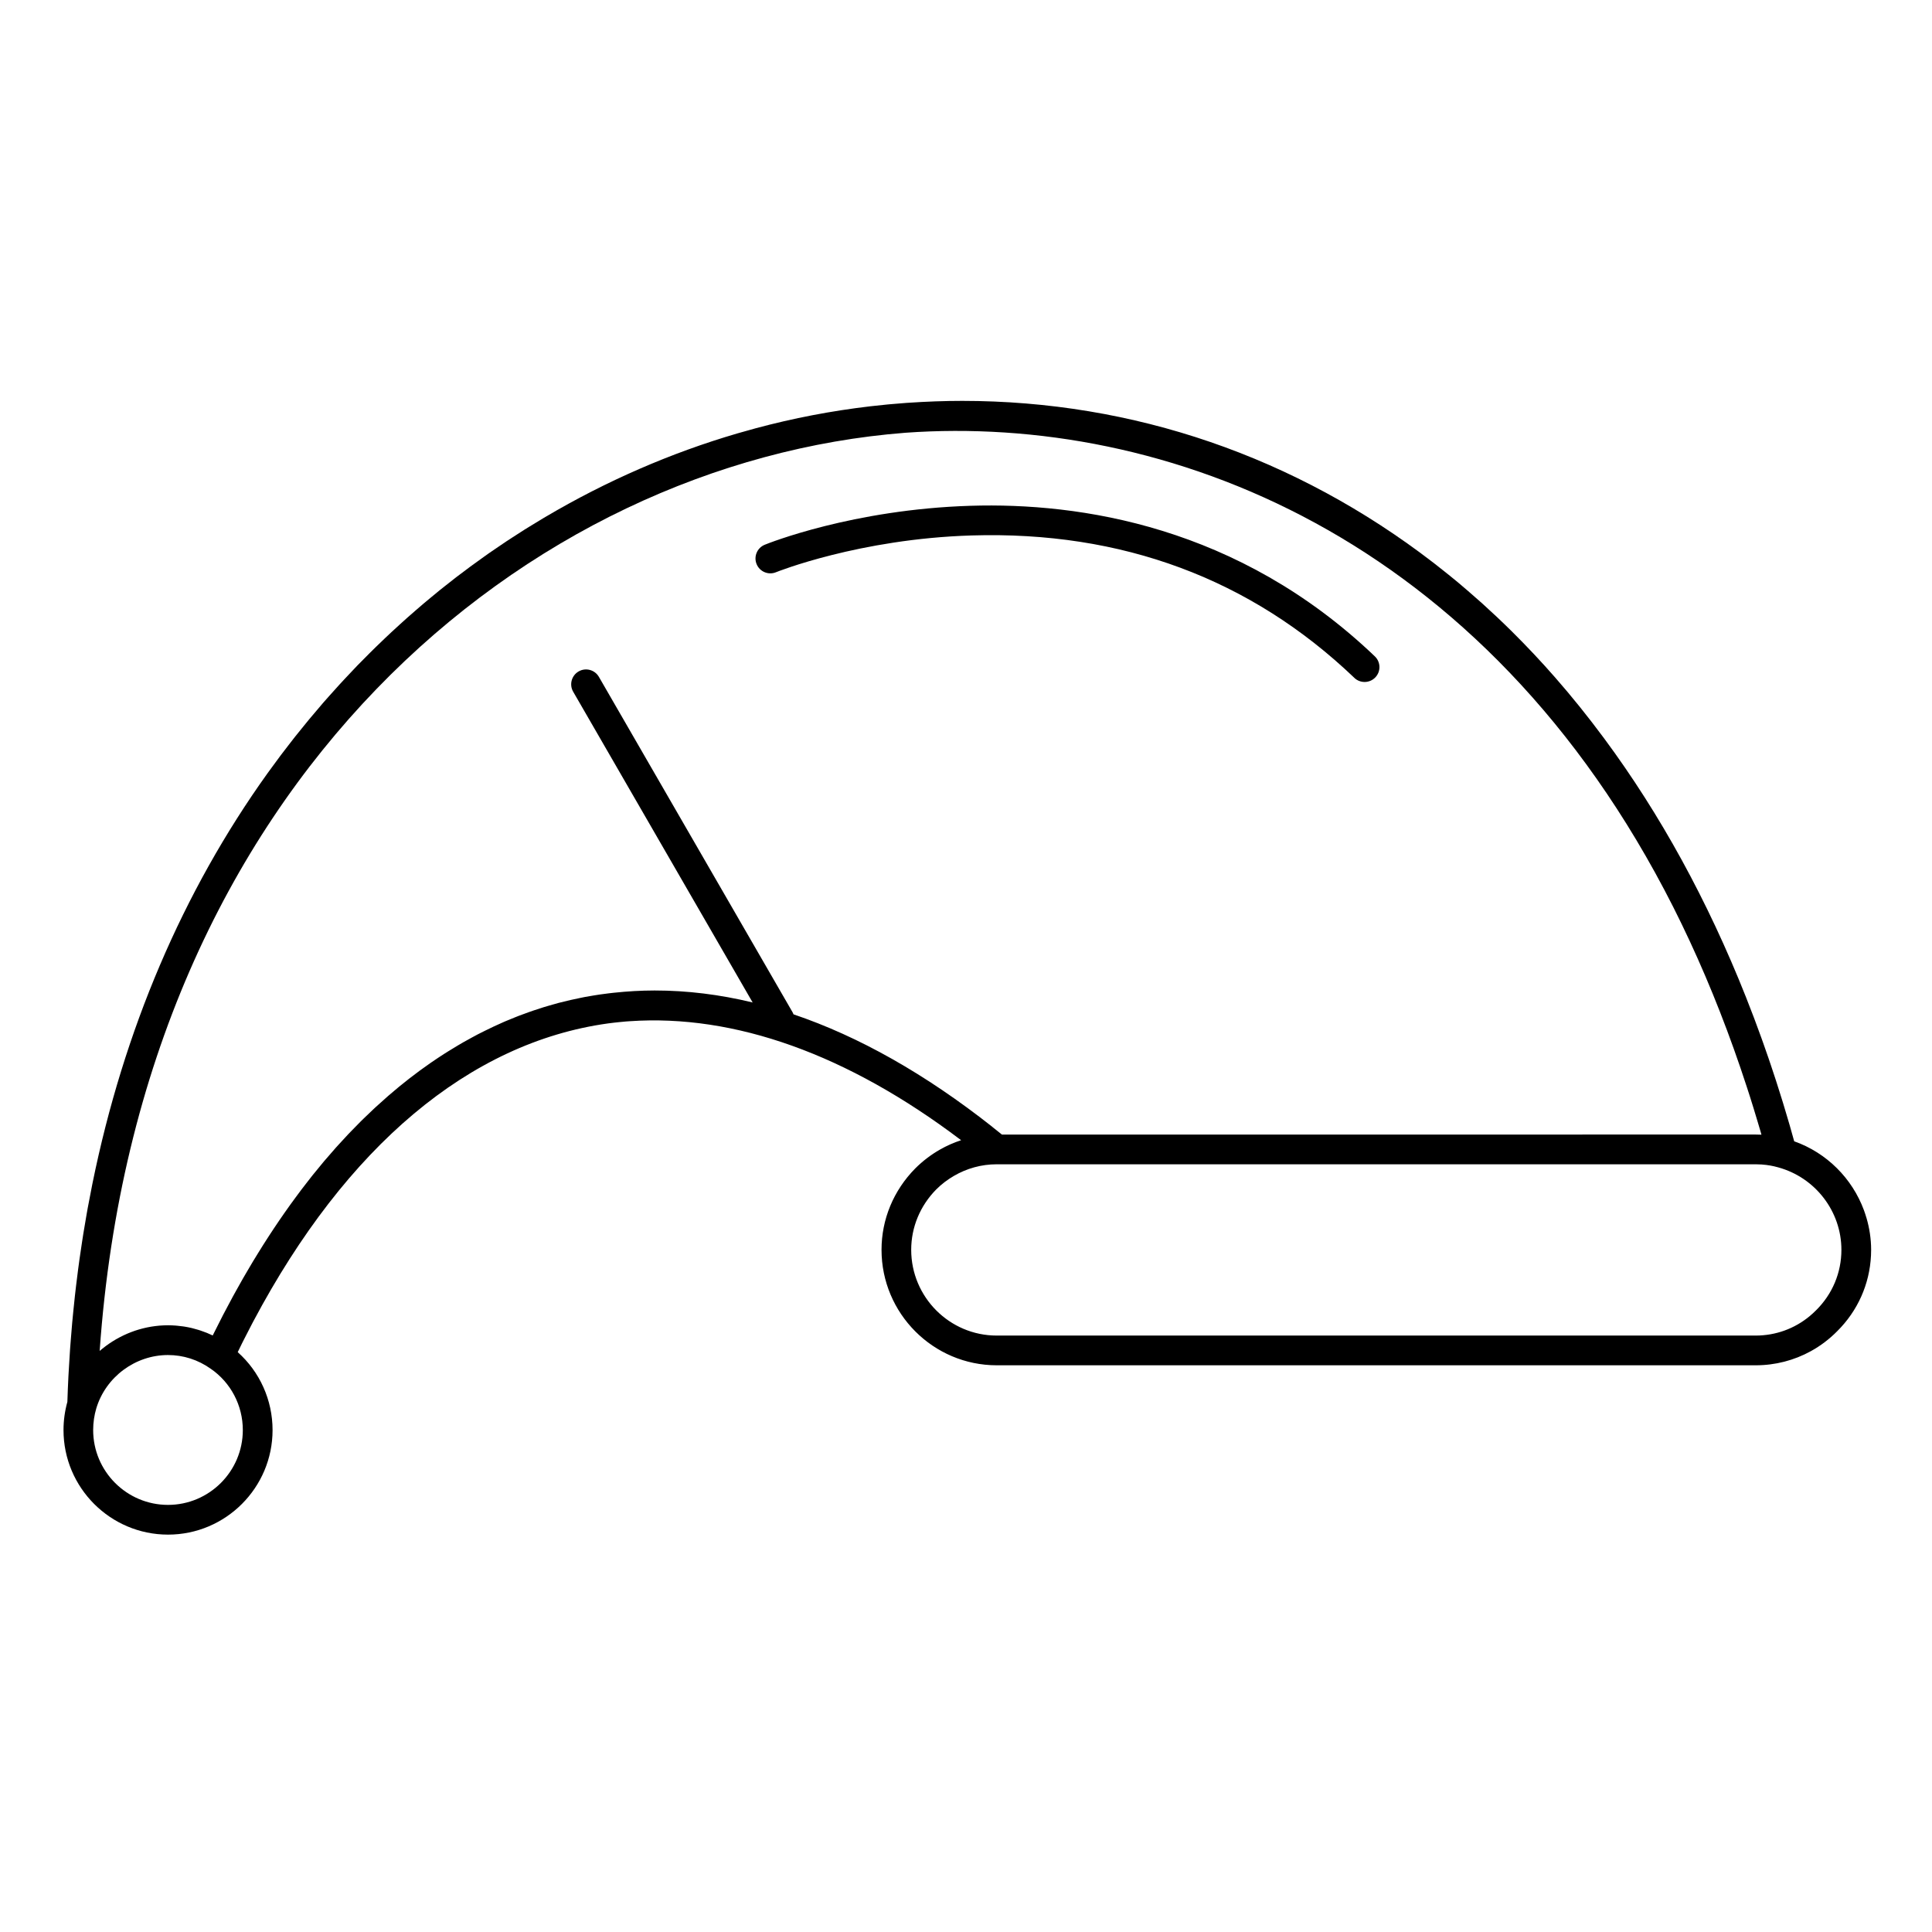 <?xml version="1.0" encoding="UTF-8"?>
<!-- Uploaded to: ICON Repo, www.svgrepo.com, Generator: ICON Repo Mixer Tools -->
<svg fill="#000000" width="800px" height="800px" version="1.1" viewBox="144 144 512 512" xmlns="http://www.w3.org/2000/svg">
 <g>
  <path d="m638.61 466.69c-0.199-0.676-0.414-1.34-0.656-1.996-3.106-8.379-9.809-15.172-18.473-18.238-0.387-1.391-0.77-2.785-1.172-4.168-0.25-0.867-0.512-1.723-0.766-2.586-0.344-1.156-0.684-2.316-1.035-3.461-0.34-1.113-0.695-2.215-1.043-3.32-0.273-0.867-0.547-1.734-0.824-2.598-0.41-1.27-0.836-2.531-1.258-3.793-0.223-0.66-0.441-1.324-0.668-1.984-0.48-1.41-0.973-2.809-1.469-4.203-0.168-0.473-0.336-0.949-0.508-1.418-0.555-1.539-1.121-3.07-1.691-4.594-0.109-0.293-0.219-0.582-0.328-0.871-0.637-1.676-1.281-3.344-1.938-5-0.035-0.09-0.07-0.18-0.105-0.27-10.125-25.5-22.699-48.434-37.492-68.41-0.035-0.051-0.074-0.098-0.109-0.148-1-1.348-2.008-2.688-3.031-4.008-0.133-0.176-0.27-0.344-0.402-0.52-0.938-1.211-1.883-2.41-2.836-3.598-0.254-0.316-0.516-0.629-0.77-0.945-0.848-1.047-1.703-2.09-2.562-3.117-0.465-0.555-0.938-1.098-1.41-1.648-0.672-0.785-1.34-1.578-2.019-2.352-3.652-4.168-7.418-8.172-11.285-12.008l-0.027-0.027c-1.285-1.273-2.582-2.527-3.891-3.766-0.094-0.09-0.191-0.176-0.285-0.266-1.215-1.145-2.438-2.273-3.672-3.387-0.18-0.164-0.359-0.32-0.543-0.48-1.137-1.016-2.277-2.023-3.434-3.012-0.285-0.246-0.574-0.488-0.863-0.734-0.594-0.504-1.184-1.02-1.785-1.52-0.477-0.398-0.961-0.781-1.441-1.176-0.297-0.242-0.594-0.484-0.891-0.727-1.07-0.863-2.144-1.715-3.223-2.555-0.305-0.234-0.602-0.473-0.906-0.707-36.434-28.055-79.41-42.84-124.81-42.84-4.754 0-9.496 0.18-14.227 0.5-0.203 0.016-0.41 0.027-0.613 0.039-1.41 0.102-2.82 0.219-4.231 0.348-0.23 0.02-0.465 0.043-0.695 0.062-1.48 0.141-2.957 0.297-4.438 0.469-0.039 0.004-0.082 0.008-0.121 0.012-0.039 0.004-0.078 0.012-0.117 0.016-10.195 1.195-20.316 3.137-30.316 5.824-0.449 0.121-0.891 0.25-1.34 0.375-1.172 0.324-2.34 0.645-3.508 0.984-17.676 5.176-34.723 12.609-50.793 22.098-0.195 0.113-0.391 0.227-0.586 0.344-1.297 0.77-2.582 1.555-3.867 2.352-0.367 0.227-0.734 0.449-1.102 0.68-1.086 0.684-2.16 1.379-3.238 2.082-0.523 0.34-1.047 0.676-1.57 1.02-0.867 0.578-1.73 1.168-2.594 1.758-0.691 0.473-1.383 0.934-2.07 1.414-0.461 0.32-0.914 0.656-1.375 0.98-2.387 1.695-4.75 3.426-7.078 5.215-0.062 0.047-0.121 0.09-0.184 0.137-0.977 0.75-1.941 1.52-2.91 2.289-0.484 0.383-0.973 0.762-1.457 1.152-0.832 0.672-1.652 1.355-2.473 2.039-0.621 0.516-1.242 1.023-1.859 1.547-0.719 0.609-1.434 1.23-2.144 1.848-0.719 0.625-1.441 1.246-2.152 1.883-0.625 0.555-1.242 1.117-1.863 1.68-0.801 0.727-1.598 1.453-2.387 2.188-0.543 0.508-1.082 1.02-1.625 1.531-0.855 0.812-1.707 1.629-2.555 2.457-0.488 0.477-0.973 0.957-1.457 1.438-0.871 0.863-1.738 1.738-2.598 2.621-0.258 0.266-0.523 0.523-0.781 0.789-0.207 0.211-0.406 0.43-0.609 0.645-0.906 0.941-1.805 1.895-2.695 2.856-0.469 0.5-0.938 1-1.398 1.508-0.844 0.922-1.676 1.855-2.508 2.789-0.492 0.555-0.984 1.102-1.473 1.656-0.113 0.133-0.23 0.258-0.344 0.391-0.512 0.59-1.008 1.195-1.516 1.789-0.719 0.844-1.441 1.68-2.148 2.535-0.535 0.645-1.059 1.301-1.59 1.953-0.75 0.922-1.504 1.84-2.242 2.773-0.562 0.711-1.105 1.43-1.66 2.144-0.676 0.875-1.359 1.746-2.023 2.629-0.793 1.051-1.566 2.117-2.34 3.18-0.402 0.551-0.812 1.094-1.207 1.648-22.477 31.348-38.121 68.062-46.391 108.64-0.027 0.137-0.055 0.273-0.082 0.41-0.418 2.074-0.82 4.156-1.203 6.246-0.102 0.559-0.195 1.121-0.297 1.684-0.297 1.68-0.586 3.363-0.855 5.055-0.121 0.754-0.234 1.512-0.352 2.269-0.23 1.512-0.457 3.027-0.672 4.551-0.121 0.863-0.238 1.73-0.352 2.598-0.188 1.434-0.367 2.867-0.539 4.309-0.109 0.922-0.219 1.848-0.32 2.777-0.156 1.41-0.301 2.828-0.441 4.25-0.094 0.941-0.188 1.883-0.273 2.828-0.133 1.449-0.246 2.902-0.359 4.359-0.07 0.914-0.148 1.824-0.211 2.738-0.113 1.594-0.203 3.191-0.297 4.797-0.043 0.781-0.098 1.559-0.137 2.344-0.113 2.238-0.203 4.484-0.277 6.742-0.672 2.43-1.023 4.941-1.023 7.481 0 15.277 12.426 27.707 27.699 27.707 15.277 0 27.703-12.43 27.703-27.707 0-7.973-3.414-15.477-9.234-20.645 0.379-0.777 0.75-1.562 1.133-2.328 0.168-0.336 0.34-0.668 0.508-1.004 0.719-1.422 1.441-2.836 2.172-4.223 0.117-0.227 0.238-0.449 0.359-0.676 24.602-46.348 57.359-73.82 93.922-78.883 0.047-0.008 0.098-0.012 0.145-0.02 1.031-0.141 2.07-0.25 3.109-0.355 0.516-0.051 1.031-0.105 1.551-0.148 0.316-0.027 0.637-0.043 0.957-0.066 27.824-1.926 57.773 8.781 87.738 31.449 0.039 0.027 0.074 0.059 0.113 0.086-1.957 0.637-3.844 1.473-5.637 2.5-2.352 1.344-4.547 3.008-6.519 4.981-5.762 5.836-8.934 13.496-8.934 21.562 0 16.875 13.699 30.605 30.539 30.605h201.12c5.195 0 10.188-1.305 14.613-3.738 2.531-1.395 4.875-3.156 6.961-5.266 5.457-5.398 8.613-12.48 8.984-20.074 0.023-0.508 0.039-1.016 0.039-1.527-0.004-2.941-0.453-5.801-1.254-8.523zm-13.34 24.555c-0.535 0.539-1.09 1.051-1.664 1.527-4.031 3.348-9.047 5.168-14.34 5.168h-201.12c-12.5 0-22.668-10.195-22.668-22.73 0-5.984 2.367-11.676 6.648-16.012 1.406-1.406 2.977-2.586 4.648-3.562 3.422-2 7.312-3.09 11.371-3.09h201.12c0.527 0 1.039 0.016 1.547 0.051 0.07 0.004 0.137 0.016 0.203 0.02 1.445 0.105 2.824 0.348 4.195 0.738 9.879 2.691 16.781 11.68 16.781 21.859 0 6.051-2.375 11.734-6.719 16.031zm-218.38-48.691c-17.691-13.941-35.277-23.883-52.605-29.746-0.074-0.191-0.152-0.387-0.258-0.57l-51.312-88.859c-1.086-1.883-3.496-2.527-5.375-1.441-1.883 1.086-2.527 3.496-1.441 5.375l47.559 82.352c-8.734-2.113-17.391-3.176-25.957-3.176-3.652 0-7.269 0.219-10.852 0.602-0.426 0.047-0.852 0.09-1.277 0.145-0.801 0.098-1.598 0.203-2.391 0.316-0.527 0.078-1.055 0.164-1.582 0.246-0.758 0.125-1.516 0.242-2.273 0.387-0.445 0.082-0.883 0.18-1.328 0.27-1.742 0.348-3.481 0.746-5.203 1.188-0.234 0.062-0.469 0.113-0.703 0.176-0.941 0.25-1.875 0.523-2.809 0.801-0.348 0.102-0.695 0.203-1.043 0.309-0.902 0.277-1.801 0.574-2.695 0.879-0.371 0.125-0.742 0.254-1.113 0.387-0.887 0.312-1.77 0.633-2.648 0.969-0.363 0.141-0.727 0.289-1.09 0.434-0.887 0.352-1.773 0.707-2.656 1.086-0.227 0.098-0.449 0.203-0.676 0.301-1.555 0.68-3.094 1.406-4.629 2.168-0.629 0.312-1.262 0.617-1.887 0.945-0.555 0.289-1.102 0.59-1.652 0.891-0.742 0.402-1.488 0.809-2.227 1.23-0.473 0.27-0.945 0.551-1.418 0.828-0.855 0.504-1.707 1.023-2.555 1.555-0.359 0.227-0.723 0.449-1.082 0.68-1.086 0.695-2.168 1.414-3.242 2.152-0.125 0.086-0.254 0.168-0.379 0.258-3.785 2.621-7.492 5.508-11.117 8.648-0.121 0.105-0.242 0.215-0.363 0.32-1.008 0.879-2.012 1.777-3.008 2.695-0.191 0.18-0.383 0.355-0.578 0.535-0.922 0.859-1.832 1.734-2.742 2.625-0.234 0.23-0.469 0.457-0.703 0.691-0.863 0.859-1.723 1.738-2.578 2.629-0.254 0.266-0.508 0.523-0.758 0.789-0.855 0.906-1.703 1.828-2.547 2.762-0.23 0.258-0.465 0.508-0.699 0.766-0.98 1.098-1.953 2.219-2.918 3.359-0.082 0.098-0.164 0.188-0.246 0.285-1.016 1.207-2.023 2.438-3.027 3.691-0.422 0.527-0.836 1.074-1.254 1.609-0.57 0.73-1.145 1.461-1.711 2.211-0.492 0.652-0.984 1.32-1.473 1.984-0.484 0.656-0.965 1.309-1.445 1.973-0.512 0.711-1.016 1.434-1.523 2.152-0.453 0.648-0.906 1.297-1.352 1.953-0.508 0.742-1.012 1.492-1.516 2.25-0.441 0.664-0.883 1.336-1.32 2.012-0.496 0.762-0.988 1.527-1.477 2.301-0.445 0.707-0.887 1.418-1.328 2.133-0.473 0.762-0.941 1.523-1.41 2.301-0.473 0.785-0.938 1.582-1.402 2.375-0.426 0.727-0.855 1.449-1.277 2.188-0.582 1.016-1.156 2.055-1.73 3.09-0.297 0.539-0.602 1.066-0.895 1.609-0.863 1.586-1.715 3.191-2.562 4.82-0.246 0.473-0.484 0.957-0.727 1.434-0.613 1.195-1.223 2.398-1.824 3.613-0.07 0.141-0.141 0.277-0.211 0.418-0.496-0.238-1-0.461-1.508-0.668-0.113-0.047-0.23-0.086-0.348-0.133-0.473-0.188-0.953-0.359-1.438-0.52-0.176-0.059-0.352-0.113-0.531-0.168-0.496-0.152-1-0.293-1.504-0.418-0.105-0.027-0.211-0.059-0.32-0.082-0.605-0.141-1.219-0.258-1.836-0.359-0.16-0.023-0.316-0.043-0.477-0.066-0.48-0.07-0.965-0.125-1.453-0.168-0.18-0.016-0.359-0.031-0.539-0.047-0.629-0.043-1.262-0.074-1.902-0.074-0.699 0-1.391 0.035-2.082 0.086-0.086 0.008-0.176 0.012-0.262 0.02-0.656 0.059-1.301 0.141-1.945 0.242-0.113 0.02-0.227 0.035-0.336 0.055-0.633 0.109-1.262 0.242-1.883 0.395-0.102 0.027-0.207 0.055-0.309 0.078-0.637 0.164-1.262 0.348-1.883 0.555-0.059 0.02-0.117 0.043-0.18 0.062-0.633 0.219-1.258 0.457-1.871 0.719-0.023 0.012-0.051 0.02-0.074 0.031-0.617 0.266-1.219 0.555-1.816 0.863-0.074 0.039-0.152 0.078-0.227 0.117-0.574 0.305-1.133 0.629-1.684 0.969-0.082 0.051-0.164 0.102-0.246 0.156-0.551 0.348-1.086 0.715-1.609 1.102-0.062 0.047-0.121 0.094-0.184 0.141-0.516 0.387-1.023 0.789-1.512 1.211 0.004-0.031 0.004-0.062 0.008-0.09 10.629-150.92 113.75-235.49 213.54-243.24 68.316-4.898 153.41 26.719 203.48 125.71 0.559 1.109 1.109 2.227 1.656 3.348 0.219 0.445 0.438 0.891 0.656 1.34 0.688 1.426 1.371 2.859 2.043 4.309 0.012 0.023 0.023 0.051 0.035 0.074 5.637 12.141 10.676 25.016 15.09 38.574 0.293 0.898 0.586 1.797 0.875 2.707 0.316 1.004 0.633 2.016 0.945 3.027 0.395 1.281 0.785 2.574 1.168 3.871 0.23 0.77 0.461 1.543 0.688 2.316 0.07 0.246 0.141 0.496 0.207 0.742-0.438-0.02-0.879-0.027-1.324-0.031-0.074 0-0.145-0.008-0.219-0.008l-199.73 0.016c-0.742-0.602-1.484-1.188-2.227-1.777-0.141-0.109-0.281-0.223-0.422-0.336zm-198.54 80.426c0 10.938-8.898 19.832-19.832 19.832-10.934 0-19.828-8.898-19.828-19.832 0-1.973 0.285-3.918 0.836-5.773 2.516-8.309 10.328-14.109 18.992-14.109 4.051 0 7.945 1.242 11.312 3.625 5.332 3.656 8.52 9.734 8.52 16.258z"/>
  <path d="m502.91 323.64c0.762 0.73 1.742 1.09 2.719 1.09 1.039 0 2.074-0.406 2.848-1.215 1.5-1.57 1.445-4.062-0.125-5.566-36.195-34.594-78.23-40.801-107.14-39.91-31.199 0.957-53.609 9.941-54.547 10.324-2.012 0.82-2.981 3.117-2.16 5.129 0.82 2.012 3.117 2.981 5.129 2.16 0.215-0.09 22.023-8.836 51.824-9.75 39.848-1.215 73.98 11.477 101.46 37.738z"/>
 </g>
</svg>